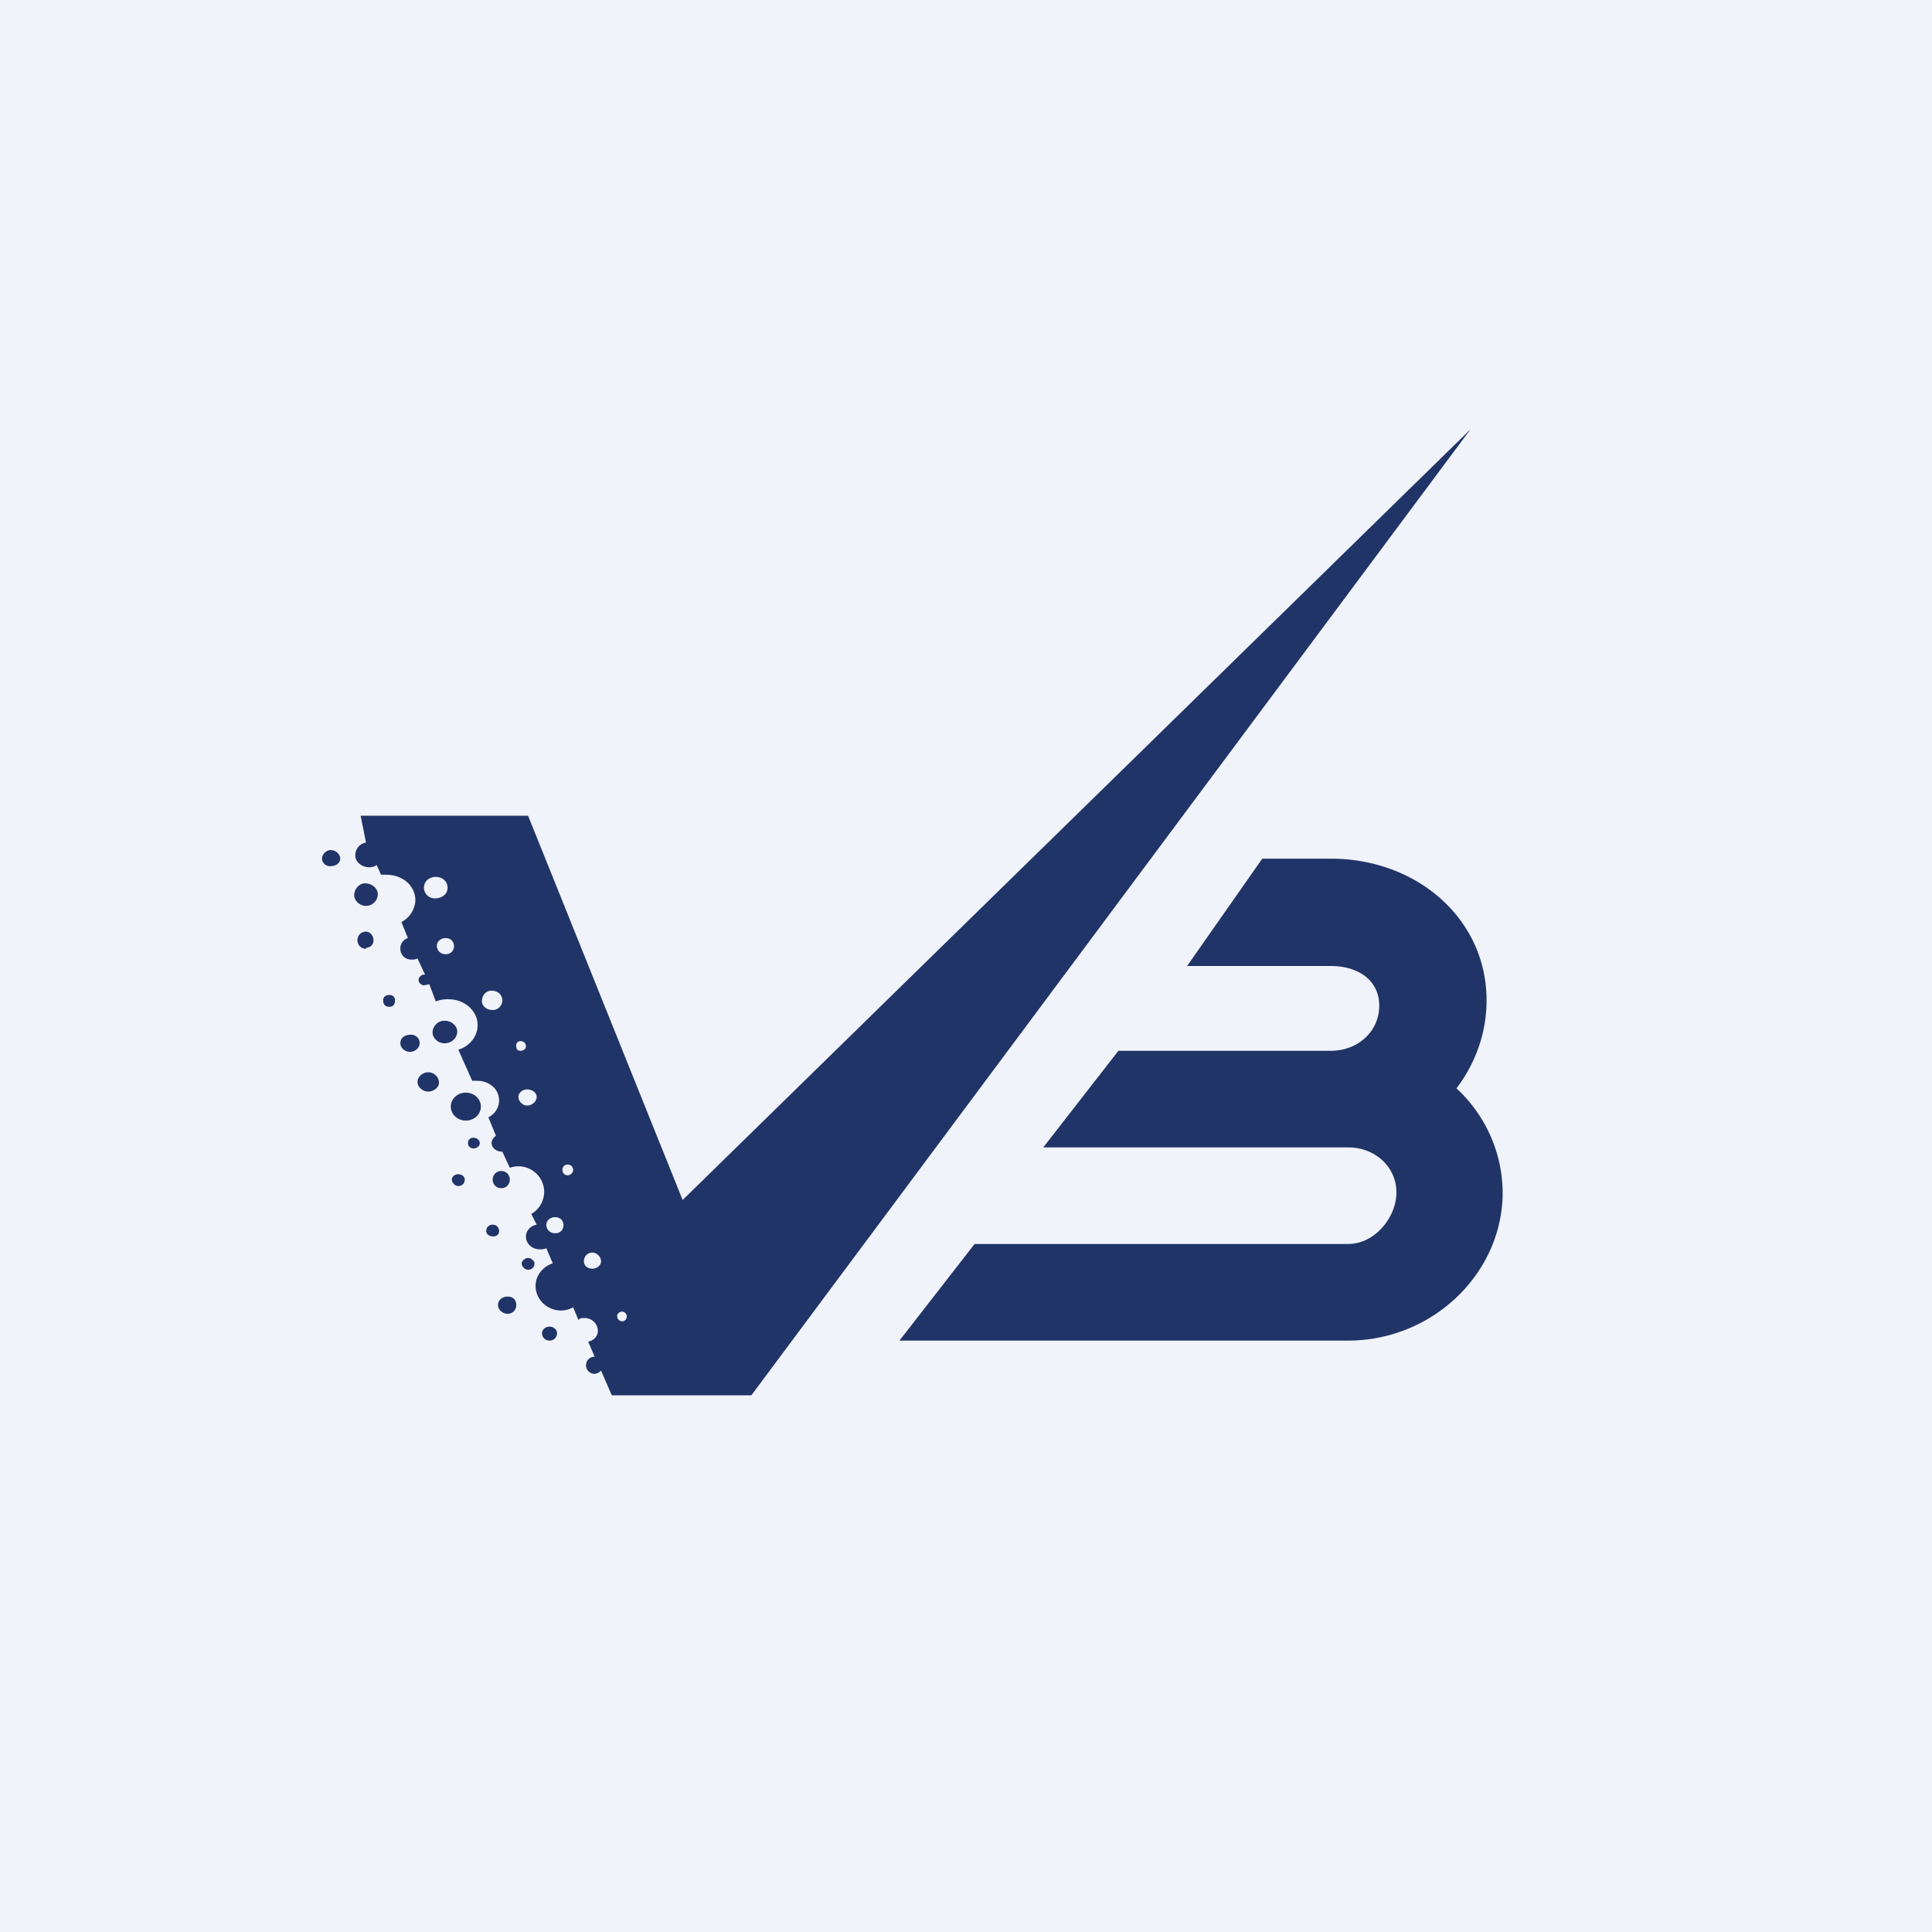 <!-- by TradingView --><svg width="18" height="18" viewBox="0 0 18 18" xmlns="http://www.w3.org/2000/svg"><path fill="#F0F3FA" d="M0 0h18v18H0z"/><path d="M13.7 4 7 13H5.7l-.1-.23a.1.1 0 0 1-.06.03.08.08 0 0 1-.08-.08c0-.04.03-.08.08-.08l-.06-.14c.05-.01.09-.05.09-.1 0-.07-.06-.12-.12-.12-.03 0-.05 0-.06.02l-.05-.12a.24.24 0 0 1-.11.03c-.13 0-.24-.1-.24-.23 0-.1.07-.18.16-.21l-.06-.14a.16.16 0 0 1-.06.01c-.07 0-.13-.05-.13-.12 0-.05.04-.1.1-.11l-.05-.1a.24.24 0 0 0 .12-.2.24.24 0 0 0-.32-.23l-.07-.15c-.06 0-.1-.04-.1-.08 0-.03.02-.05.04-.07l-.07-.17c.06-.03.1-.09.1-.16 0-.1-.09-.18-.2-.18a.3.3 0 0 0-.05 0l-.13-.29c.1-.03.18-.12.18-.23 0-.13-.12-.24-.27-.24a.3.3 0 0 0-.12.02L4 9.17l-.05.01c-.02 0-.05-.02-.05-.05 0-.03.03-.05.05-.05h.01l-.07-.15a.12.12 0 0 1-.06.01.1.1 0 0 1-.1-.1.1.1 0 0 1 .07-.1l-.06-.15a.24.24 0 0 0 .13-.2c0-.14-.12-.24-.27-.24a.3.3 0 0 0-.05 0l-.04-.09a.13.13 0 0 1-.07.02c-.07 0-.13-.05-.13-.11s.04-.11.1-.12l-.05-.25h1.56l1.44 3.58L13.7 4Zm-9.1 7.52c-.04 0-.07-.02-.07-.05 0-.04.03-.06.06-.06.04 0 .06.03.06.06s-.02.05-.06.05ZM3.82 9.8c-.05 0-.09-.04-.09-.08 0-.05.04-.08.1-.08.04 0 .08.03.08.08 0 .04-.04.08-.09.08Zm.45 1.25c-.03 0-.06-.03-.06-.06s.03-.05.06-.05.06.02.06.05c0 .04-.03.06-.06.06Zm.41-1.73c0-.05-.04-.09-.1-.09-.05 0-.09.04-.09.1 0 .04.04.08.1.08.05 0 .09-.04.09-.09Zm.57 2.1c0-.05-.03-.08-.08-.08-.04 0-.08.03-.08.07 0 .05.04.08.08.08.05 0 .08-.03.08-.08ZM5 10.22c0-.04-.04-.07-.09-.07-.04 0-.08.03-.08.07 0 .04.04.08.08.08.05 0 .09-.04.09-.08Zm-.77-1.4c0-.05-.03-.08-.08-.08-.04 0-.08.03-.08.07 0 .05.04.08.08.08.05 0 .08-.03.08-.08ZM14 11.11c0 .75-.65 1.38-1.44 1.38H8.38l.7-.9h3.48c.25 0 .45-.25.45-.48 0-.24-.2-.42-.45-.42H9.72l.7-.9h1.98c.25 0 .45-.18.45-.42S12.65 9 12.4 9h-1.34l.7-1h.64c.8 0 1.45.56 1.45 1.32 0 .3-.1.58-.28.82.26.24.43.59.43.98Zm-9.08.72c-.03 0-.06-.03-.06-.06 0-.02.03-.05.06-.05s.06.03.06.05c0 .04-.03.06-.06.06Zm.2.66c-.04 0-.07-.03-.07-.07 0-.03.03-.06.07-.06.04 0 .07.03.07.06 0 .04-.03.07-.07.07Zm-.7-1.79c-.04 0-.06-.02-.06-.05 0-.03.02-.05.05-.05.03 0 .06.02.06.05 0 .03-.03.05-.06.05ZM3.07 8.07C3.04 8.07 3 8.04 3 8c0-.04.04-.08.08-.08.05 0 .09.04.09.08s-.04.07-.09.07Zm.92 2.1c-.05 0-.1-.04-.1-.09 0-.05.05-.09.1-.09s.1.04.1.1c0 .04-.05.08-.1.08Zm-.58-1.73c-.06 0-.11-.05-.11-.1 0-.06.05-.11.1-.11.07 0 .12.05.12.1 0 .06-.05.11-.11.11Zm0 .4a.08.08 0 0 1-.08-.08c0-.04.03-.08.08-.08.04 0 .07.04.07.08s-.03.07-.07.07Zm1.26 2.23c-.05 0-.08-.04-.08-.08s.03-.08.08-.08.08.04.08.08-.03.08-.08.08Zm-.53-1.35c-.06 0-.11-.05-.11-.1 0-.06.05-.11.11-.11.07 0 .12.05.12.1 0 .06-.05.11-.12.11Zm.2.72c-.08 0-.14-.06-.14-.13s.06-.13.14-.13c.08 0 .14.06.14.13s-.06.13-.14.13Zm.39 1.8c-.05 0-.09-.04-.09-.08 0-.05.04-.08.09-.08.05 0 .08.03.08.08 0 .04-.03.08-.08.08Zm-1.1-2.86c-.04 0-.06-.02-.06-.06 0-.03.02-.05.06-.05.03 0 .05.02.05.05 0 .04-.02.06-.05.06Zm2.17 2.84c-.03 0-.05.02-.05.04 0 .03.02.05.05.05.02 0 .04-.02.04-.05a.05.05 0 0 0-.04-.04Zm-.2-.47c0-.04-.04-.08-.08-.08-.05 0-.08.04-.08.08s.03.07.08.07c.04 0 .08-.03.08-.07ZM4.17 8.27c0-.06-.05-.1-.11-.1s-.11.04-.11.1c0 .06.05.1.1.1.07 0 .12-.04.12-.1Zm1.12 2.58c-.03 0-.05.02-.05.05 0 .03.02.05.05.05.02 0 .05-.02.05-.05a.05.05 0 0 0-.05-.05ZM4.85 9.7a.04.04 0 0 0-.04.05c0 .02.01.04.04.04s.05-.02.05-.04c0-.03-.02-.05-.05-.05Z" fill="#213468"/></svg>
